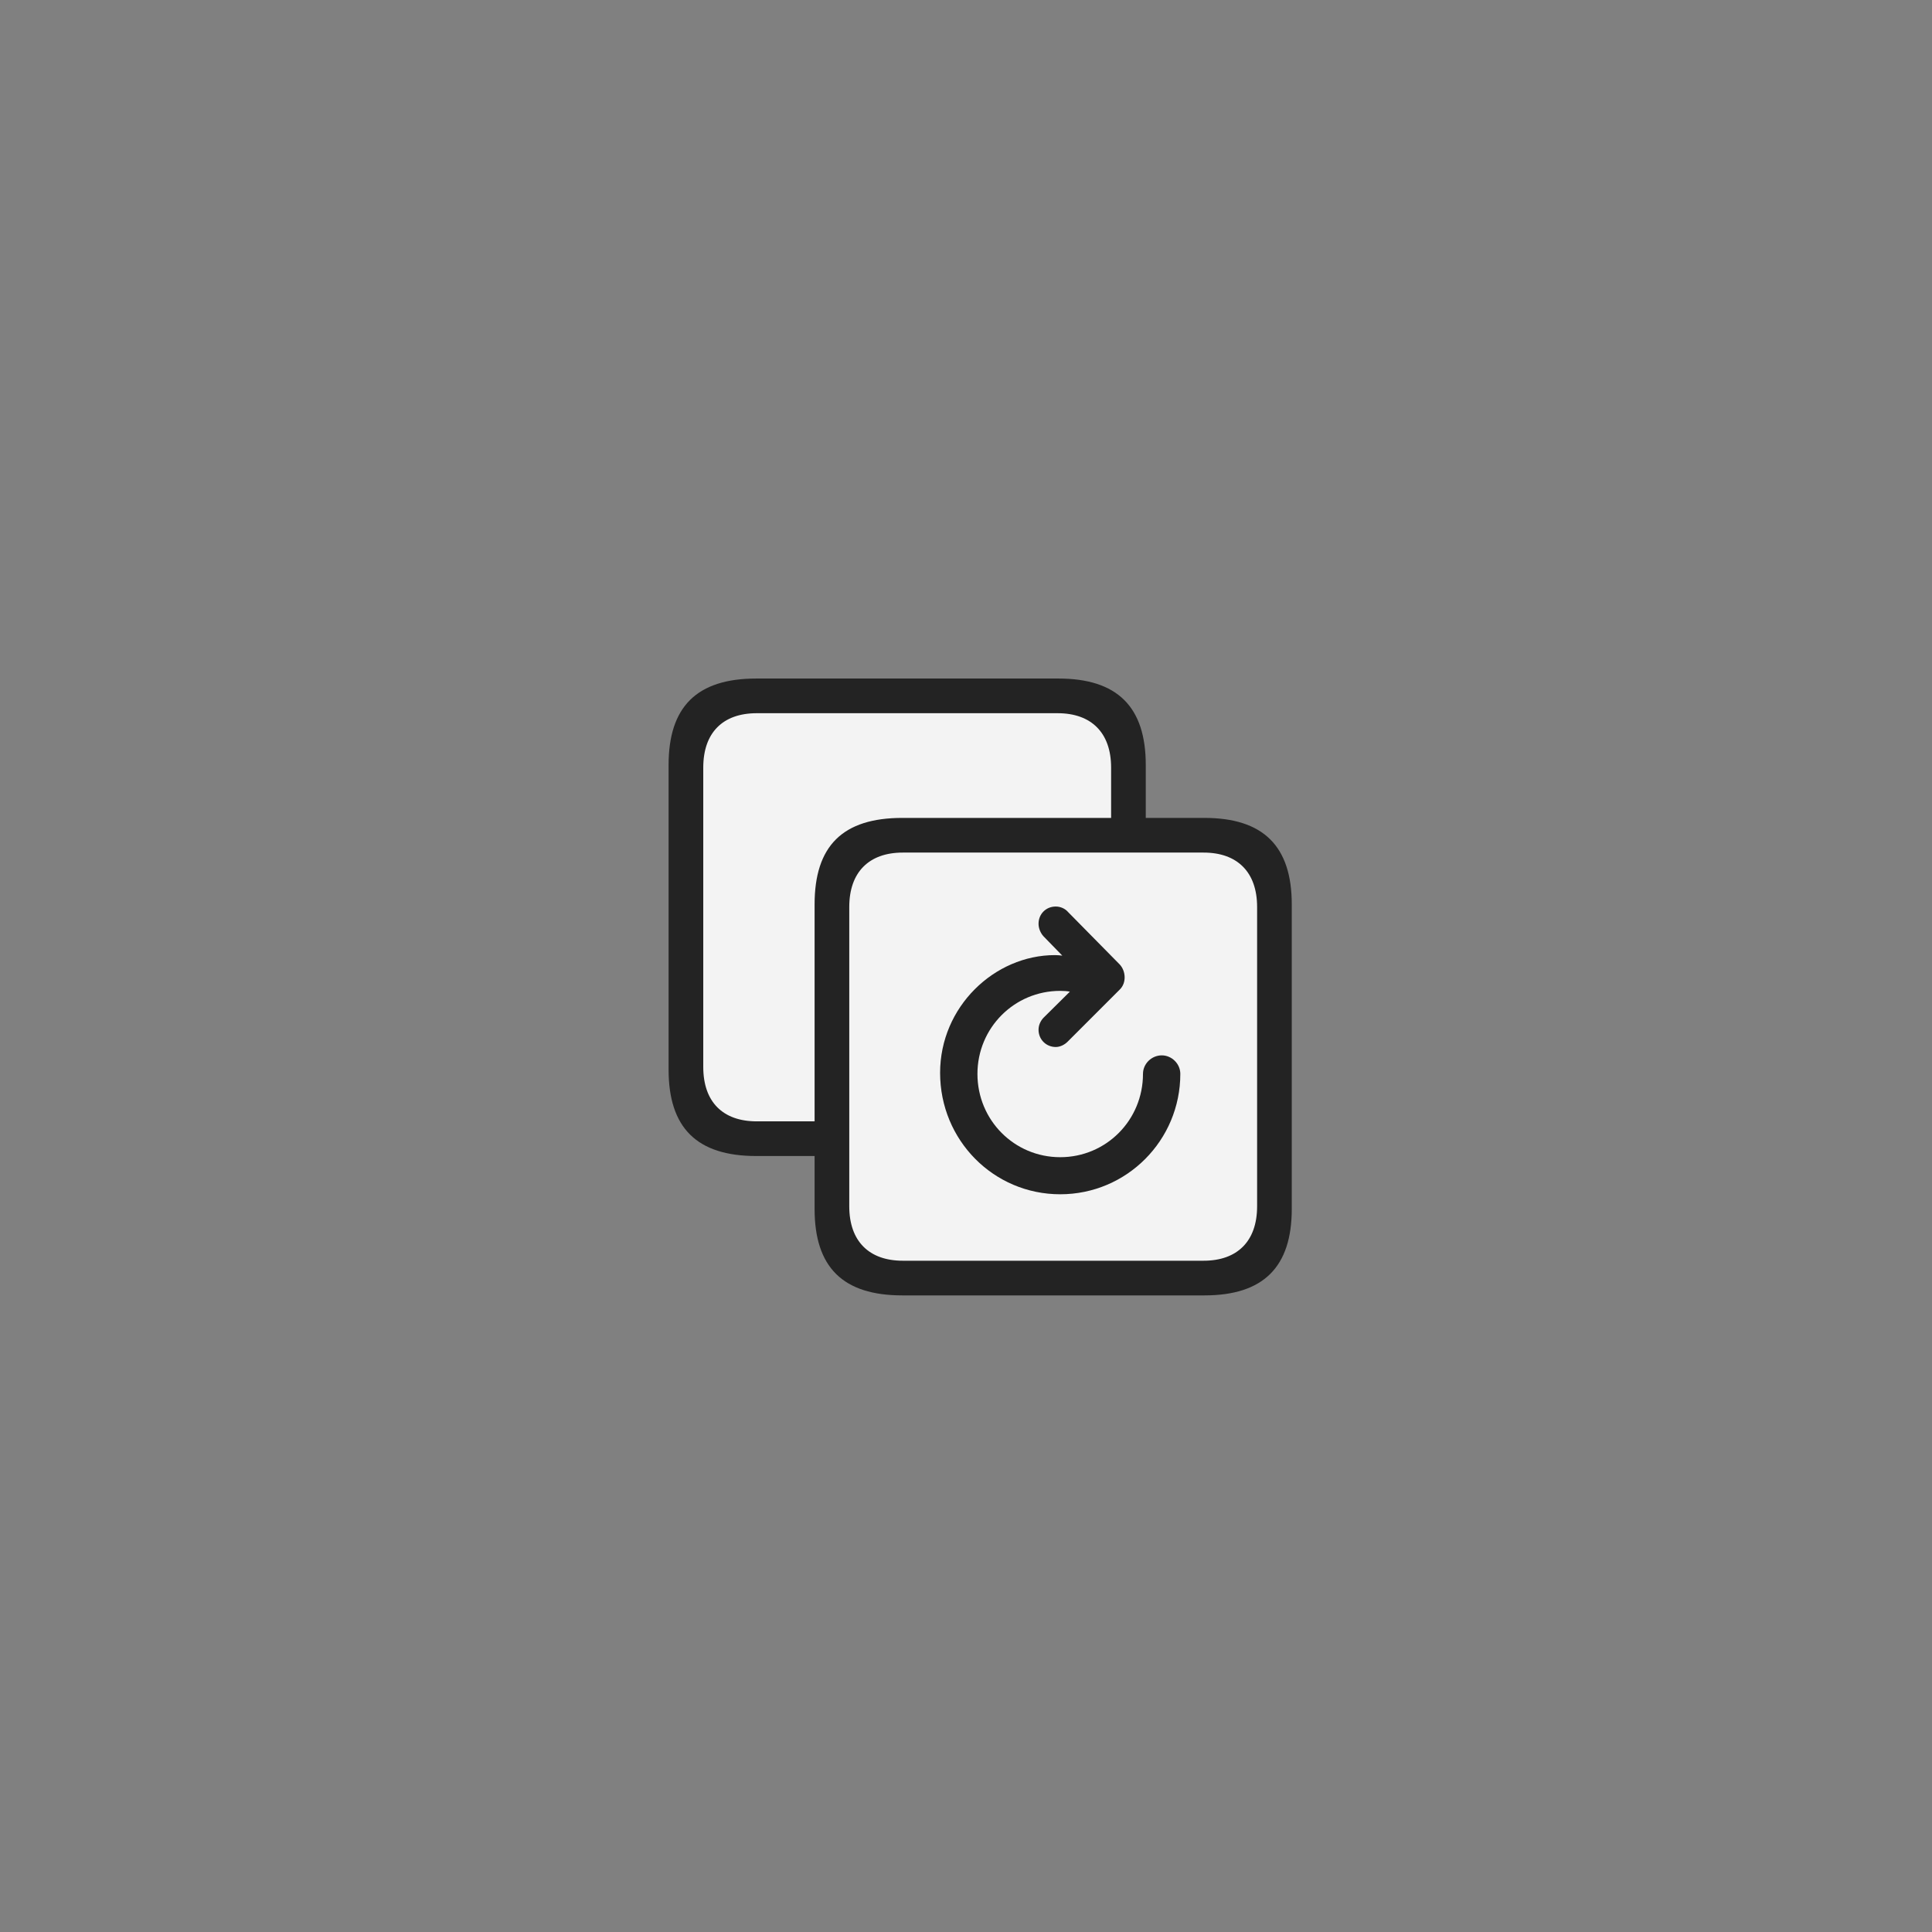 <svg style="fill-rule:evenodd;clip-rule:evenodd;stroke-linejoin:round;stroke-miterlimit:2;" xml:space="preserve" xmlns:xlink="http://www.w3.org/1999/xlink" xmlns="http://www.w3.org/2000/svg" version="1.1" viewBox="0 0 546 546" height="100%" width="100%"><rect x="0" y="0" width="546" height="546" fill="#808080" stroke="none"/><g id="Subscription-Boxes"><path style="fill:#fff;fill-opacity:0.9;fill-rule:nonzero;" d="M336.89,231.944c16.719,0 25.158,8.359 25.158,24.917l-0,81.342c-0,16.558 -8.439,24.918 -25.158,24.918l-80.699,0c-16.879,0 -25.238,-8.36 -25.238,-24.918l-0,-12.297l-13.745,-0c-16.879,-0 -25.238,-8.36 -25.238,-24.918l-0,-81.341c-0,-16.558 8.359,-24.918 25.238,-24.918l80.699,0c16.719,0 25.158,8.36 25.158,24.918l0,12.297l13.825,0Z"></path><path style="fill:#232323;fill-rule:nonzero;" d="M293.501,261.065c0,1.328 0.59,2.656 1.402,3.542l5.313,5.46c-0.59,-0.073 -1.402,-0.147 -2.066,-0.147c-17.12,-0 -32.468,14.61 -32.468,33.279c0,19.038 15.127,34.313 33.944,34.313c18.816,-0 33.943,-15.275 33.943,-34.018c0,-2.877 -2.435,-5.239 -5.239,-5.239c-2.878,0 -5.313,2.362 -5.313,5.239c0,13.061 -10.404,23.539 -23.391,23.539c-12.988,0 -23.392,-10.478 -23.392,-23.539c0,-12.987 10.404,-23.465 23.392,-23.465c0.959,0 1.992,0.074 2.73,0.221l-7.379,7.306c-0.886,0.885 -1.476,2.14 -1.476,3.468c0,2.73 2.14,4.87 4.87,4.87c1.255,-0 2.509,-0.664 3.321,-1.476l14.758,-14.758c1.918,-1.845 1.771,-5.165 -0,-7.084l-14.611,-14.832c-0.811,-0.959 -2.14,-1.549 -3.468,-1.549c-2.804,-0 -4.87,2.14 -4.87,4.87Z"></path><path style="fill:#232323;fill-rule:nonzero;" d="M323.806,232.233l-9.797,-0l0,-15.284c0,-5.044 -1.444,-8.844 -4.002,-11.415c-2.569,-2.58 -6.314,-3.977 -11.134,-3.977c-0,0 -84.989,0 -84.989,0c-4.869,0 -8.612,1.4 -11.169,3.981c-2.545,2.569 -3.967,6.369 -3.967,11.411l-0,84.563c-0,5.042 1.422,8.841 3.967,11.411c2.557,2.58 6.3,3.981 11.169,3.981l16.667,-0l-0,9.779l0.018,0.017l-0.018,-0.017l-0,0.017l-16.837,0c-8.307,0 -14.55,-1.955 -18.684,-6.05c-4.126,-4.086 -6.079,-10.239 -6.079,-18.372c-0,-0 -0,-86.095 -0,-86.095c-0,-8.133 1.953,-14.286 6.079,-18.373c4.134,-4.094 10.377,-6.05 18.684,-6.05c0,0 85.414,0 85.414,0c8.225,0 14.446,1.958 18.578,6.05c4.126,4.087 6.1,10.239 6.1,18.373l0,16.05Zm-92.805,84.9l-0.226,-0.229l-0.003,-0l0.229,0.229Zm0,-0.229l-0.45,-0.444l0,-0.006l0.45,-0l0,0.45Zm83.215,-84.221c0.069,-0.221 0.069,-0.442 -0.207,-0.45l0,-0c0.245,0.004 0.442,0.204 0.442,0.45c-0,-0 -0.235,-0 -0.235,-0Z"></path><path style="fill:#232323;fill-rule:nonzero;" d="M254.975,366.09c-8.307,0 -14.55,-1.956 -18.684,-6.05c-4.126,-4.087 -6.079,-10.24 -6.079,-18.373c-0,-0 -0,-86.095 -0,-86.095c-0,-8.173 1.951,-14.326 6.077,-18.403c4.134,-4.084 10.378,-6.02 18.686,-6.02l85.414,0c8.225,0 14.445,1.958 18.577,6.05c4.126,4.087 6.1,10.24 6.1,18.373c0,0 0,86.095 0,86.095c0,8.133 -1.974,14.286 -6.1,18.373c-4.132,4.093 -10.352,6.05 -18.577,6.05l-85.414,0Zm0.17,-9.797l84.989,-0c4.82,-0 8.565,-1.397 11.133,-3.978c2.558,-2.57 4.003,-6.371 4.003,-11.414l0,-84.563c0,-5.044 -1.445,-8.844 -4.003,-11.415c-2.568,-2.58 -6.313,-3.977 -11.133,-3.977c-0,0 -84.989,0 -84.989,0c-4.821,0 -8.565,1.397 -11.134,3.977c-2.558,2.571 -4.002,6.371 -4.002,11.415l-0,84.563c-0,5.043 1.444,8.844 4.002,11.414c2.569,2.581 6.313,3.978 11.134,3.978Z"></path></g><rect style="fill:#f7f7f7;fill-opacity:0;" height="545.152" width="545.152" y="0" x="0"></rect></svg>